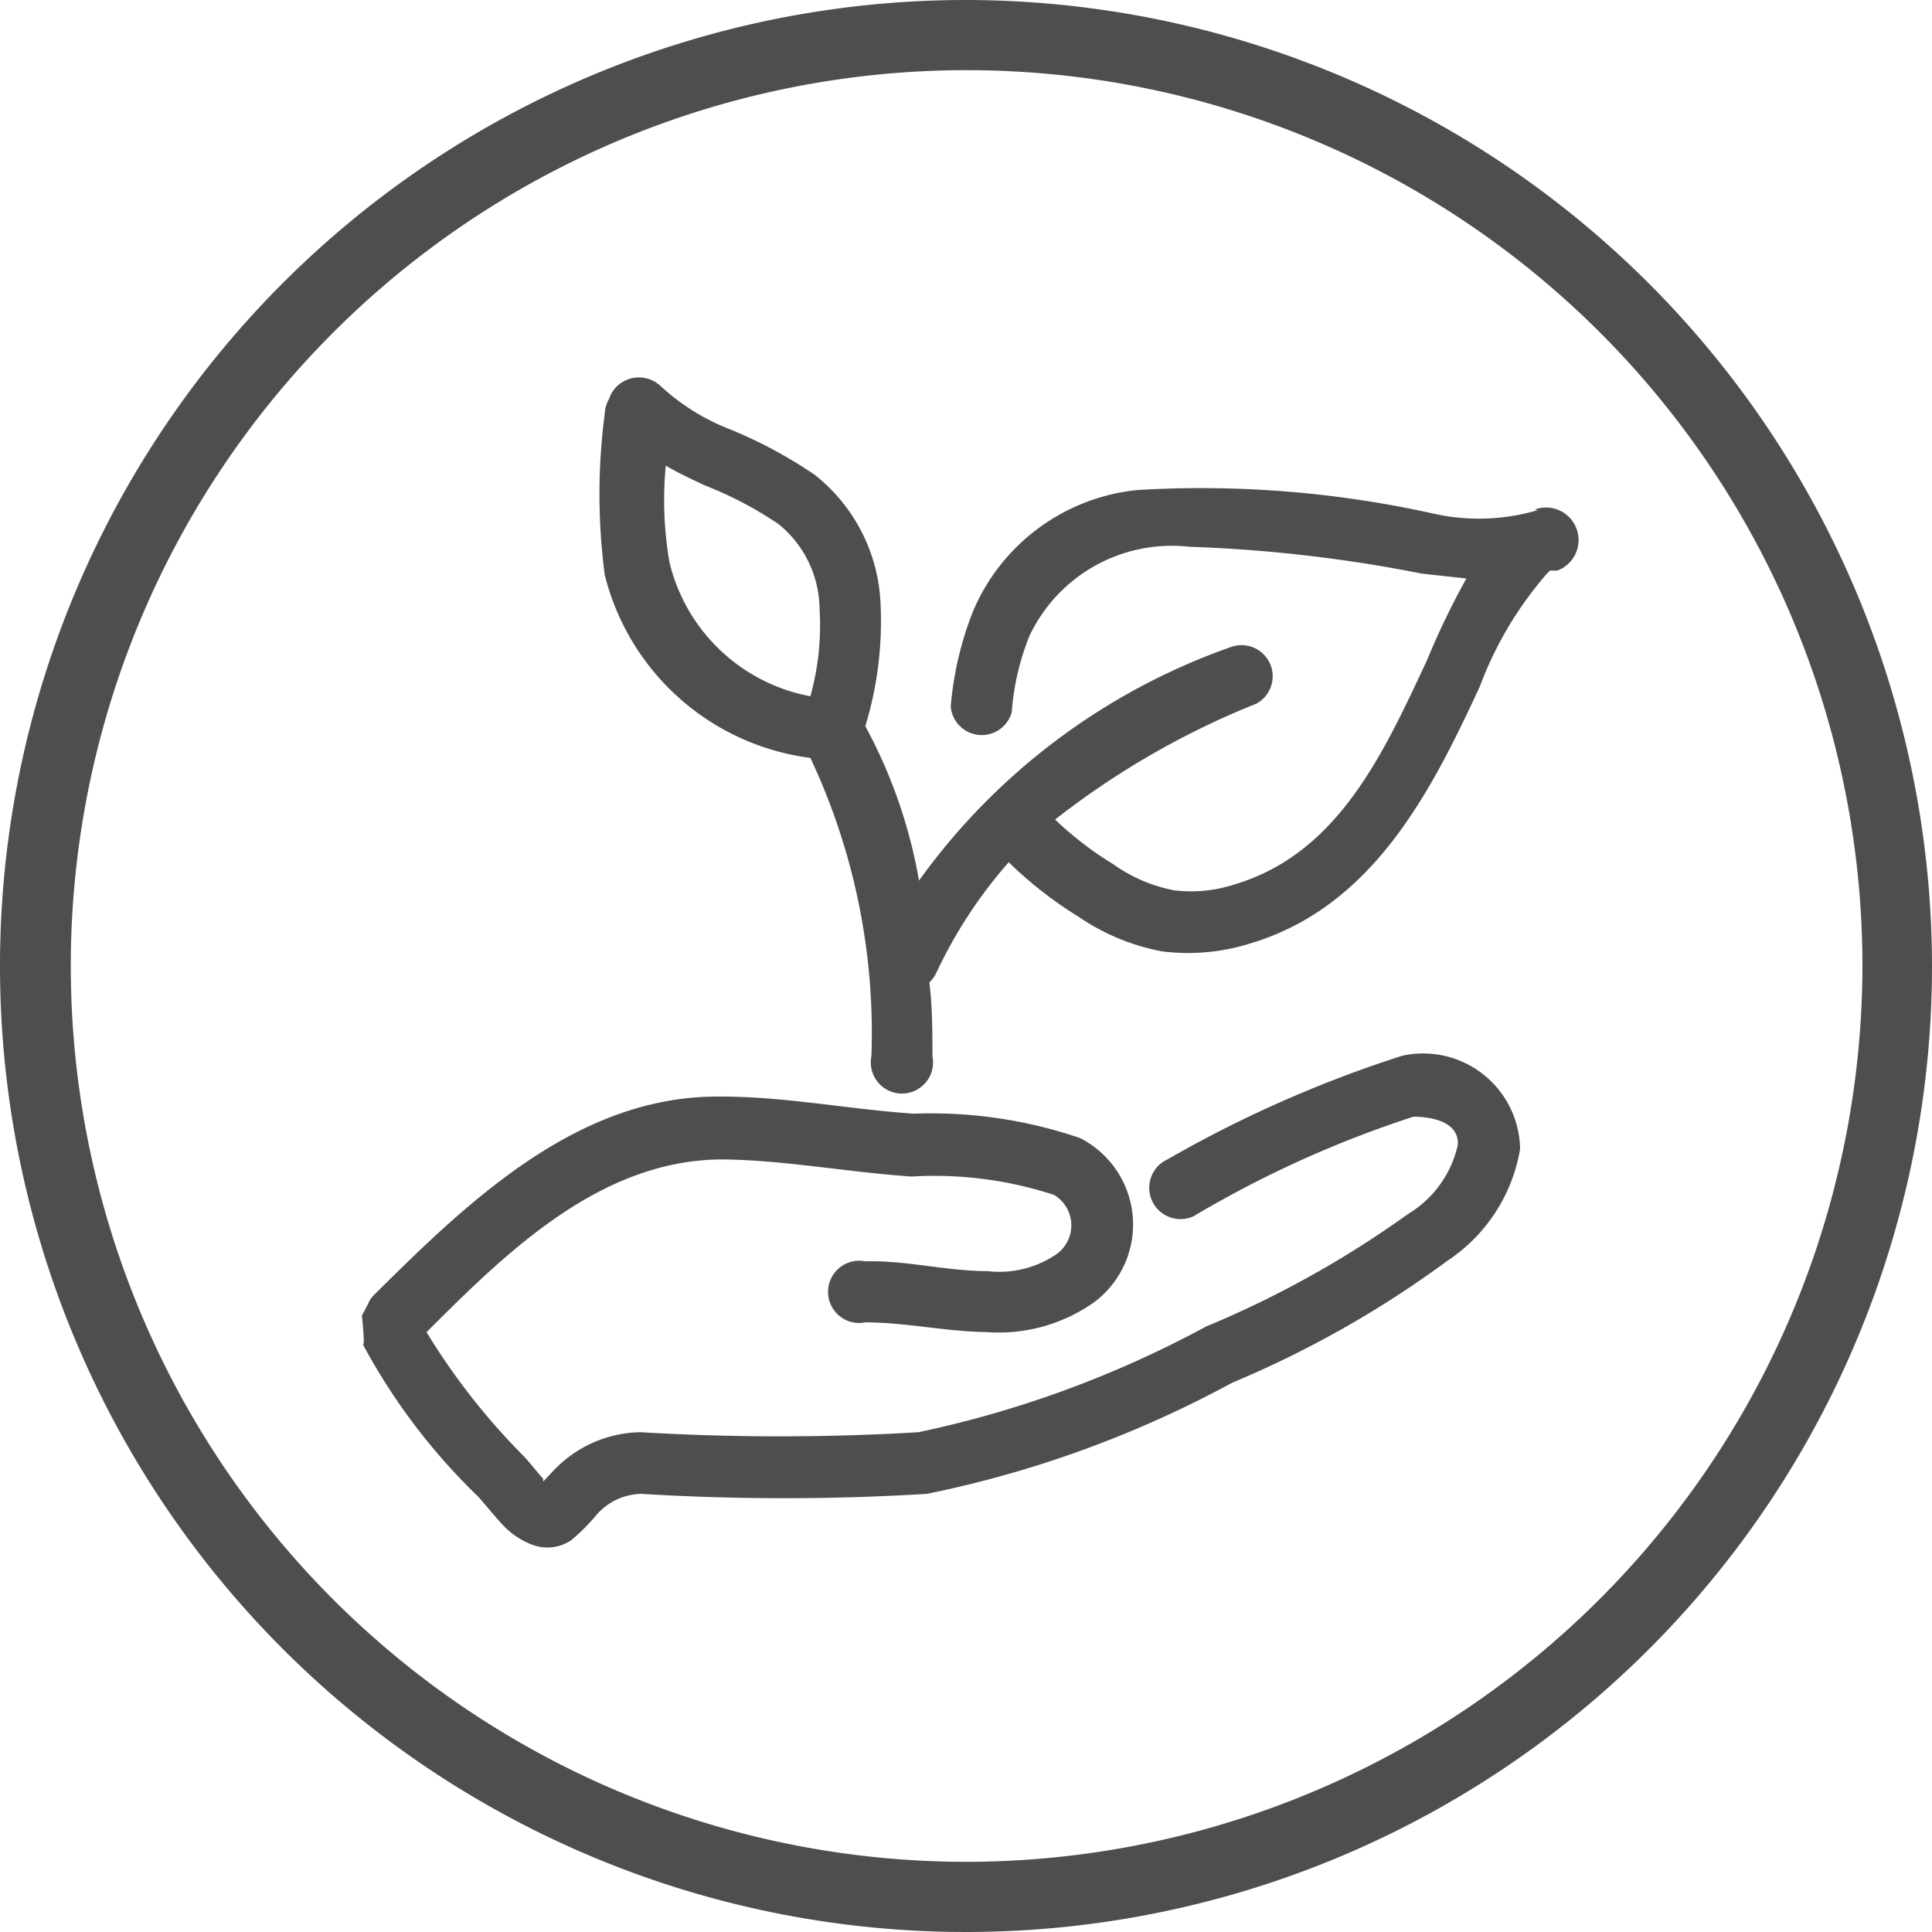 <svg id="Layer_1" data-name="Layer 1" xmlns="http://www.w3.org/2000/svg" width="31.66" height="31.66" viewBox="0 0 31.66 31.66"><defs><style>.cls-1{fill:#4e4e4e;}</style></defs><path class="cls-1" d="M16,.17A15.83,15.83,0,1,0,31.83,16,15.85,15.85,0,0,0,16,.17Zm0,30.51A14.68,14.68,0,1,1,30.69,16,14.7,14.7,0,0,1,16,30.68Z" transform="translate(-0.17 -0.17)"/><path class="cls-1" d="M23.15,17.47a19.89,19.89,0,0,0-3.85,1.7.51.51,0,0,0,.43.93,17.82,17.82,0,0,1,3.6-1.63c.32,0,.75.09.73.46a1.77,1.77,0,0,1-.81,1.13,16.58,16.58,0,0,1-3.32,1.85,17.45,17.45,0,0,1-4.71,1.73,38.36,38.36,0,0,1-4.55,0,2,2,0,0,0-1.43.63l-.17.18h0l0-.05c-.12-.13-.24-.29-.33-.38A10.94,10.94,0,0,1,7.16,22c1.32-1.32,2.83-2.8,4.8-2.83,1,0,2.1.21,3.15.28a6.31,6.31,0,0,1,2.33.3.58.58,0,0,1,0,1,1.66,1.66,0,0,1-1.09.25c-.67,0-1.34-.18-2-.16a.51.51,0,1,0,0,1c.66,0,1.31.15,2,.16a2.71,2.71,0,0,0,1.75-.49,1.59,1.59,0,0,0-.23-2.69,7.55,7.55,0,0,0-2.72-.4c-1.07-.07-2.15-.29-3.23-.28-2.3,0-4.09,1.73-5.62,3.25a.38.38,0,0,0-.09.13l-.11.21s.07.62,0,.44A10.1,10.1,0,0,0,8,24.69c.11.12.26.31.41.47a1.26,1.26,0,0,0,.53.34.7.7,0,0,0,.59-.09A3.1,3.1,0,0,0,9.94,25a1,1,0,0,1,.74-.35,38.46,38.46,0,0,0,4.68,0,18,18,0,0,0,5-1.82,17,17,0,0,0,3.53-2A2.74,2.74,0,0,0,25.08,19,1.59,1.59,0,0,0,23.15,17.47Z" transform="translate(-0.17 -0.17)"/><path class="cls-1" d="M25.37,8.53a3.41,3.41,0,0,1-1.74.05,17.54,17.54,0,0,0-4.82-.38,3.28,3.28,0,0,0-2.7,2,5.47,5.47,0,0,0-.36,1.55.51.51,0,0,0,1,.09,4.14,4.14,0,0,1,.29-1.25,2.58,2.58,0,0,1,2.62-1.46,23.62,23.62,0,0,1,3.81.44l.73.08A12.72,12.72,0,0,0,23.55,11c-.7,1.49-1.44,3.15-3.14,3.66a2.3,2.3,0,0,1-1,.1,2.56,2.56,0,0,1-1-.43,5.58,5.58,0,0,1-.95-.73,13.46,13.46,0,0,1,3.3-1.9.51.51,0,0,0-.41-.93,10.63,10.63,0,0,0-5.12,3.83,8.28,8.28,0,0,0-.88-2.53,5.88,5.88,0,0,0,.25-2,2.84,2.84,0,0,0-1.08-2.12,7.54,7.54,0,0,0-1.4-.75A3.56,3.56,0,0,1,11,6.5a.52.52,0,0,0-.72,0,.52.52,0,0,0-.13.21h0a.51.51,0,0,0-.07.24,10.13,10.13,0,0,0,0,2.64,4,4,0,0,0,3.37,3,10.6,10.6,0,0,1,1,4.89.51.51,0,1,0,1,0c0-.4,0-.8-.05-1.21a.58.58,0,0,0,.11-.15,7.64,7.64,0,0,1,1.19-1.82,6.59,6.59,0,0,0,1.14.89,3.6,3.6,0,0,0,1.37.57,3.4,3.4,0,0,0,1.45-.13c2-.6,2.95-2.46,3.76-4.21a6,6,0,0,1,1.1-1.85l.05-.05.12,0a.51.51,0,1,0-.37-1ZM13.45,11.58a2.93,2.93,0,0,1-2.31-2.2,6,6,0,0,1-.06-1.58c.2.12.42.22.63.32a6.17,6.17,0,0,1,1.22.64,1.81,1.81,0,0,1,.67,1.38A4.36,4.36,0,0,1,13.45,11.58Z" transform="translate(-0.17 -0.17)"/></svg>